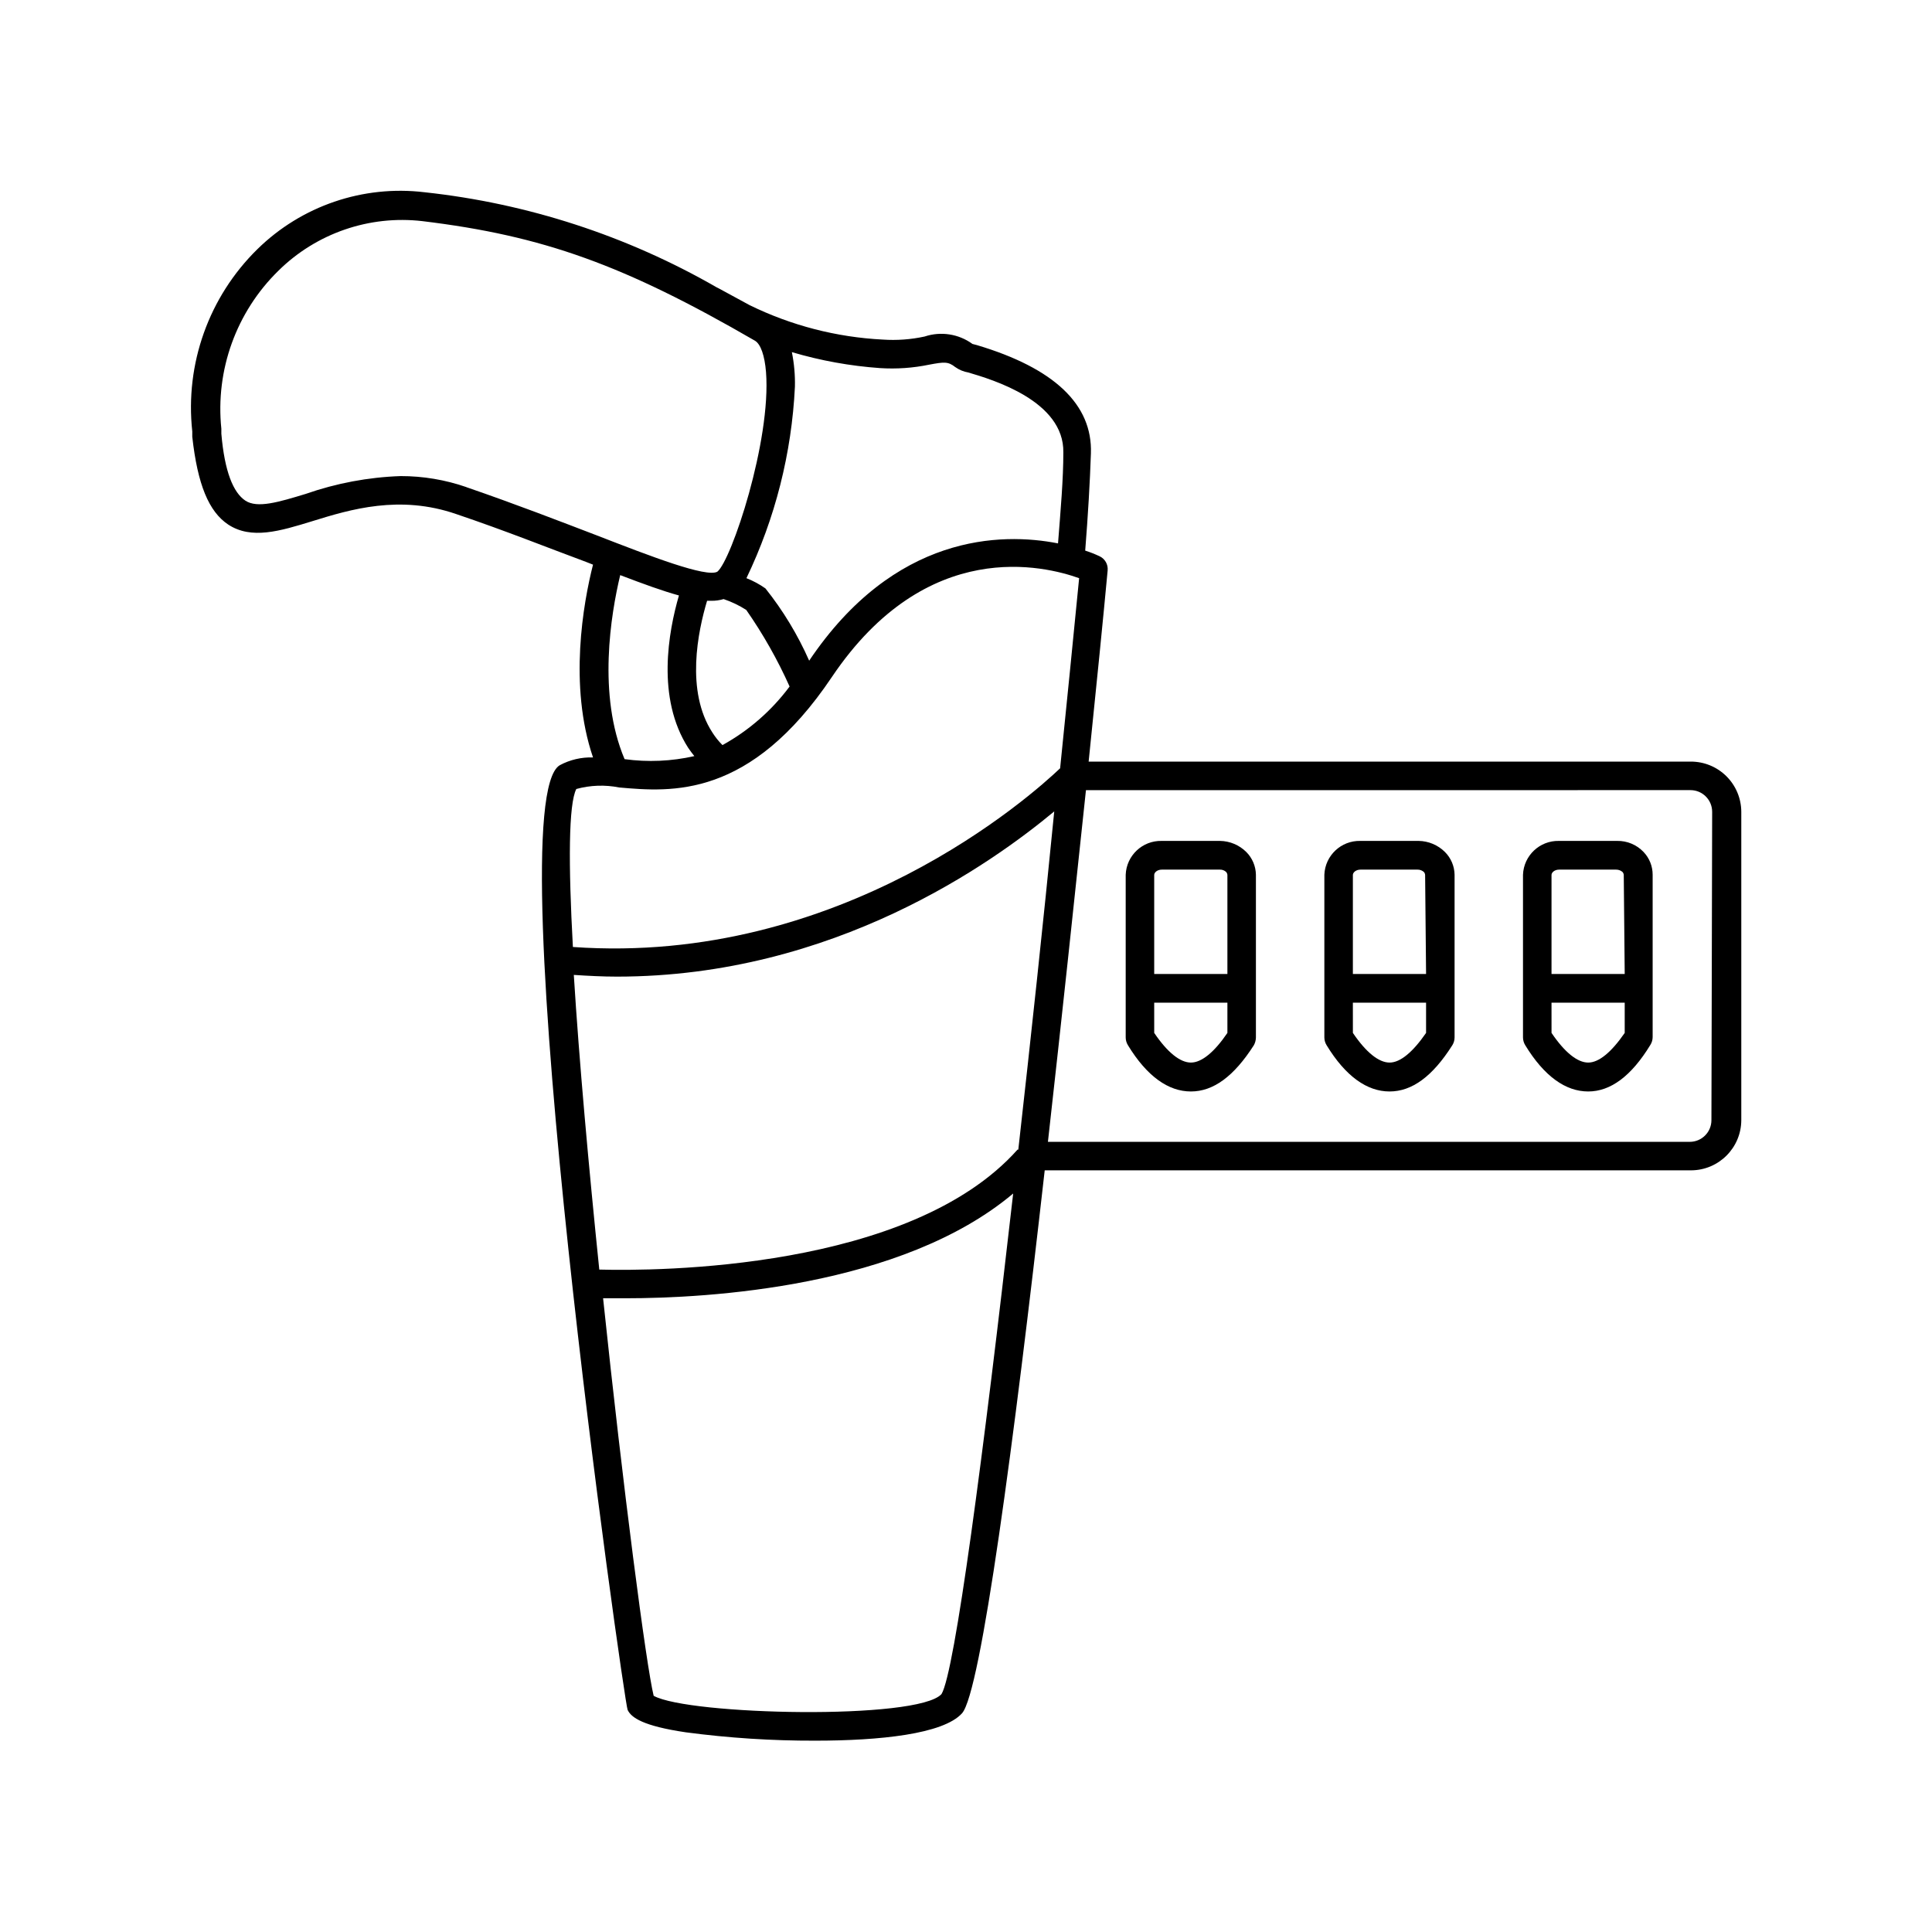 <?xml version="1.0" encoding="UTF-8"?>
<!-- Uploaded to: ICON Repo, www.svgrepo.com, Generator: ICON Repo Mixer Tools -->
<svg fill="#000000" width="800px" height="800px" version="1.1" viewBox="144 144 512 512" xmlns="http://www.w3.org/2000/svg">
 <g>
  <path d="m592 345.84h-159.5c2.117-20.555 3.879-38.188 5.039-50.684h-0.004c0.152-1.566-0.695-3.055-2.113-3.731-1.242-0.586-2.523-1.094-3.832-1.508 0.754-9.523 1.258-18.188 1.512-25.746 0.453-13-9.773-22.621-30.23-28.719l-1.16-0.301h0.004c-3.664-2.672-8.395-3.402-12.695-1.965-3.637 0.789-7.371 1.059-11.082 0.805-12.254-0.621-24.25-3.723-35.27-9.117l-8.16-4.434-0.605-0.301v-0.004c-23.77-13.668-50.121-22.246-77.387-25.188-16.305-1.961-32.617 3.602-44.332 15.113-12.828 12.602-19.18 30.387-17.23 48.266v1.41c1.41 12.695 4.383 19.852 9.523 23.277 6.144 4.031 13.652 1.762 22.32-0.906 10.078-3.125 23.125-7.055 38.137-1.863 13.246 4.481 24.23 8.914 34.309 12.641l1.914 0.754c-2.57 10.078-6.5 32.043 0 51.086v0.004c-3.07-0.102-6.113 0.609-8.816 2.066-16.93 10.078 17.027 248.28 17.984 250.34 0.957 2.066 4.133 4.281 15.418 5.945 11.371 1.508 22.836 2.25 34.309 2.215 16.977 0 33.906-1.715 38.895-7.254 4.988-5.543 13.805-72.098 21.914-143.89h171.3c7.332-0.027 13.273-5.965 13.301-13.297v-81.719c-0.016-3.551-1.441-6.949-3.965-9.445-2.523-2.496-5.938-3.883-9.488-3.856zm-214.77-104.29c4.356 0.281 8.727-0.023 12.996-0.906 4.031-0.754 5.039-0.855 6.953 0.656v-0.004c1.023 0.723 2.195 1.207 3.426 1.414 6.297 1.863 25.441 7.508 25.191 21.211 0 7.106-0.707 15.113-1.41 24.082-15.113-2.973-43.379-2.469-65.949 31.086v-0.004c-3.023-6.852-6.918-13.289-11.586-19.145-1.562-1.105-3.258-2.019-5.039-2.719 7.629-15.883 11.996-33.137 12.848-50.734 0.074-3.078-0.199-6.152-0.809-9.168 7.617 2.254 15.457 3.672 23.379 4.231zm-23.98 84.387c-4.754 6.383-10.816 11.676-17.785 15.52-1.012-1.004-1.91-2.121-2.672-3.328-7.152-10.984-3.828-26.852-1.41-34.914h1.16c1.09 0.016 2.18-0.141 3.223-0.453 2.109 0.711 4.121 1.676 5.996 2.875 4.457 6.391 8.305 13.188 11.488 20.301zm-85.648-52.852v0.004c-5.606-1.941-11.5-2.93-17.434-2.922-8.586 0.297-17.078 1.895-25.188 4.734-7.152 2.168-12.797 3.879-15.973 1.762-3.172-2.113-5.492-7.656-6.348-17.73v-1.312c-1.609-15.531 3.953-30.945 15.113-41.867 10.074-9.949 24.125-14.789 38.191-13.148 31.992 3.879 53.402 11.586 88.117 31.691 1.512 0.906 2.57 3.93 2.922 8.312 1.41 18.188-9.168 49.879-12.898 52.898-2.922 1.613-17.684-4.082-31.941-9.621-9.625-3.68-21.414-8.262-34.613-12.797zm58.793 69.125c0.504 0.754 1.059 1.461 1.613 2.168-6.066 1.375-12.328 1.648-18.488 0.805-7.203-17.027-3.629-38.441-1.16-48.77 6.195 2.367 11.336 4.231 15.566 5.391-2.769 9.523-6.043 27.156 2.469 40.406zm-29.672 10.883c3.711-1.02 7.609-1.156 11.387-0.402 13.805 1.211 34.66 3.023 56.375-29.32 25.191-37.383 56.426-29.371 65.496-26.148-1.562 15.973-3.273 33.051-5.039 50.383-7.406 7.051-57.938 52.395-129.12 47.355-1.211-22.016-1.16-37.836 0.906-41.867zm96.781 239.86c-6.297 6.953-67.008 5.594-76.277 0.453-1.965-7.961-8.113-54.965-13.402-105.35h5.945c21.914 0 73.203-2.922 102.73-27.762-7.91 69.48-15.465 126.86-18.992 132.66zm20.152-144.29c-28.516 31.992-95.723 32.195-110.84 31.789-2.82-27.457-5.34-55.418-6.75-78.09 3.828 0.25 7.656 0.453 11.438 0.453 57.586 0 99.555-30.23 115.88-43.781-2.922 29.727-6.246 60.512-9.523 89.633zm183.89-7.809v0.004c0 3.172-2.57 5.742-5.746 5.742h-170.09c3.629-32.293 7.106-65.094 10.078-93.203l160.21-0.004c3.172 0 5.742 2.574 5.742 5.746z"/>
  <path d="m467.31 366.85h-15.469c-5.09-0.113-9.328 3.879-9.52 8.969v43.129-0.004c0.004 0.73 0.215 1.445 0.602 2.066 5.039 8.262 10.73 12.242 16.676 12.242 5.945 0 11.387-3.981 16.676-12.242 0.355-0.633 0.543-1.344 0.555-2.066v-43.125c-0.035-2.273-0.957-4.445-2.566-6.047-1.855-1.836-4.348-2.883-6.953-2.922zm1.965 50.883c-3.426 5.039-6.801 7.859-9.672 7.859-2.871 0-6.246-2.719-9.723-7.859l-0.004-8.008h19.398zm0-15.617h-19.398v-26.246c0-0.656 0.805-1.41 2.016-1.41h15.418c0.594-0.016 1.172 0.203 1.609 0.602 0.207 0.223 0.332 0.508 0.355 0.809z"/>
  <path d="m519.96 366.85h-15.469c-5.09-0.113-9.332 3.879-9.523 8.969v43.129-0.004c0.008 0.73 0.215 1.445 0.605 2.066 5.039 8.262 10.73 12.242 16.676 12.242 5.945 0 11.387-3.981 16.625-12.242 0.391-0.621 0.602-1.336 0.605-2.066v-43.125c-0.035-2.273-0.957-4.445-2.57-6.047-1.852-1.836-4.344-2.883-6.949-2.922zm1.965 50.883c-3.477 5.039-6.801 7.859-9.672 7.859s-6.246-2.719-9.723-7.859l-0.004-8.008h19.398zm0-15.617h-19.398v-26.246c0-0.656 0.805-1.41 2.016-1.41h15.113c0.609-0.012 1.203 0.203 1.664 0.602 0.207 0.223 0.332 0.508 0.352 0.809z"/>
  <path d="m572.55 366.85h-15.418c-5.09-0.113-9.332 3.879-9.523 8.969v43.129-0.004c0.008 0.73 0.215 1.445 0.605 2.066 5.039 8.262 10.73 12.242 16.676 12.242 5.945 0 11.438-4.082 16.477-12.344 0.387-0.617 0.598-1.332 0.602-2.066v-43.023c0.008-2.254-0.859-4.418-2.418-6.047-1.82-1.914-4.359-2.973-7-2.922zm2.016 50.883c-3.477 5.039-6.801 7.859-9.672 7.859-2.871 0-6.246-2.719-9.723-7.859l-0.004-8.008h19.398zm0-15.617h-19.398v-26.246c0-0.656 0.805-1.41 2.016-1.41h15.113c0.609-0.004 1.199 0.211 1.664 0.602 0.207 0.223 0.332 0.508 0.352 0.809z"/>
 </g>
</svg>